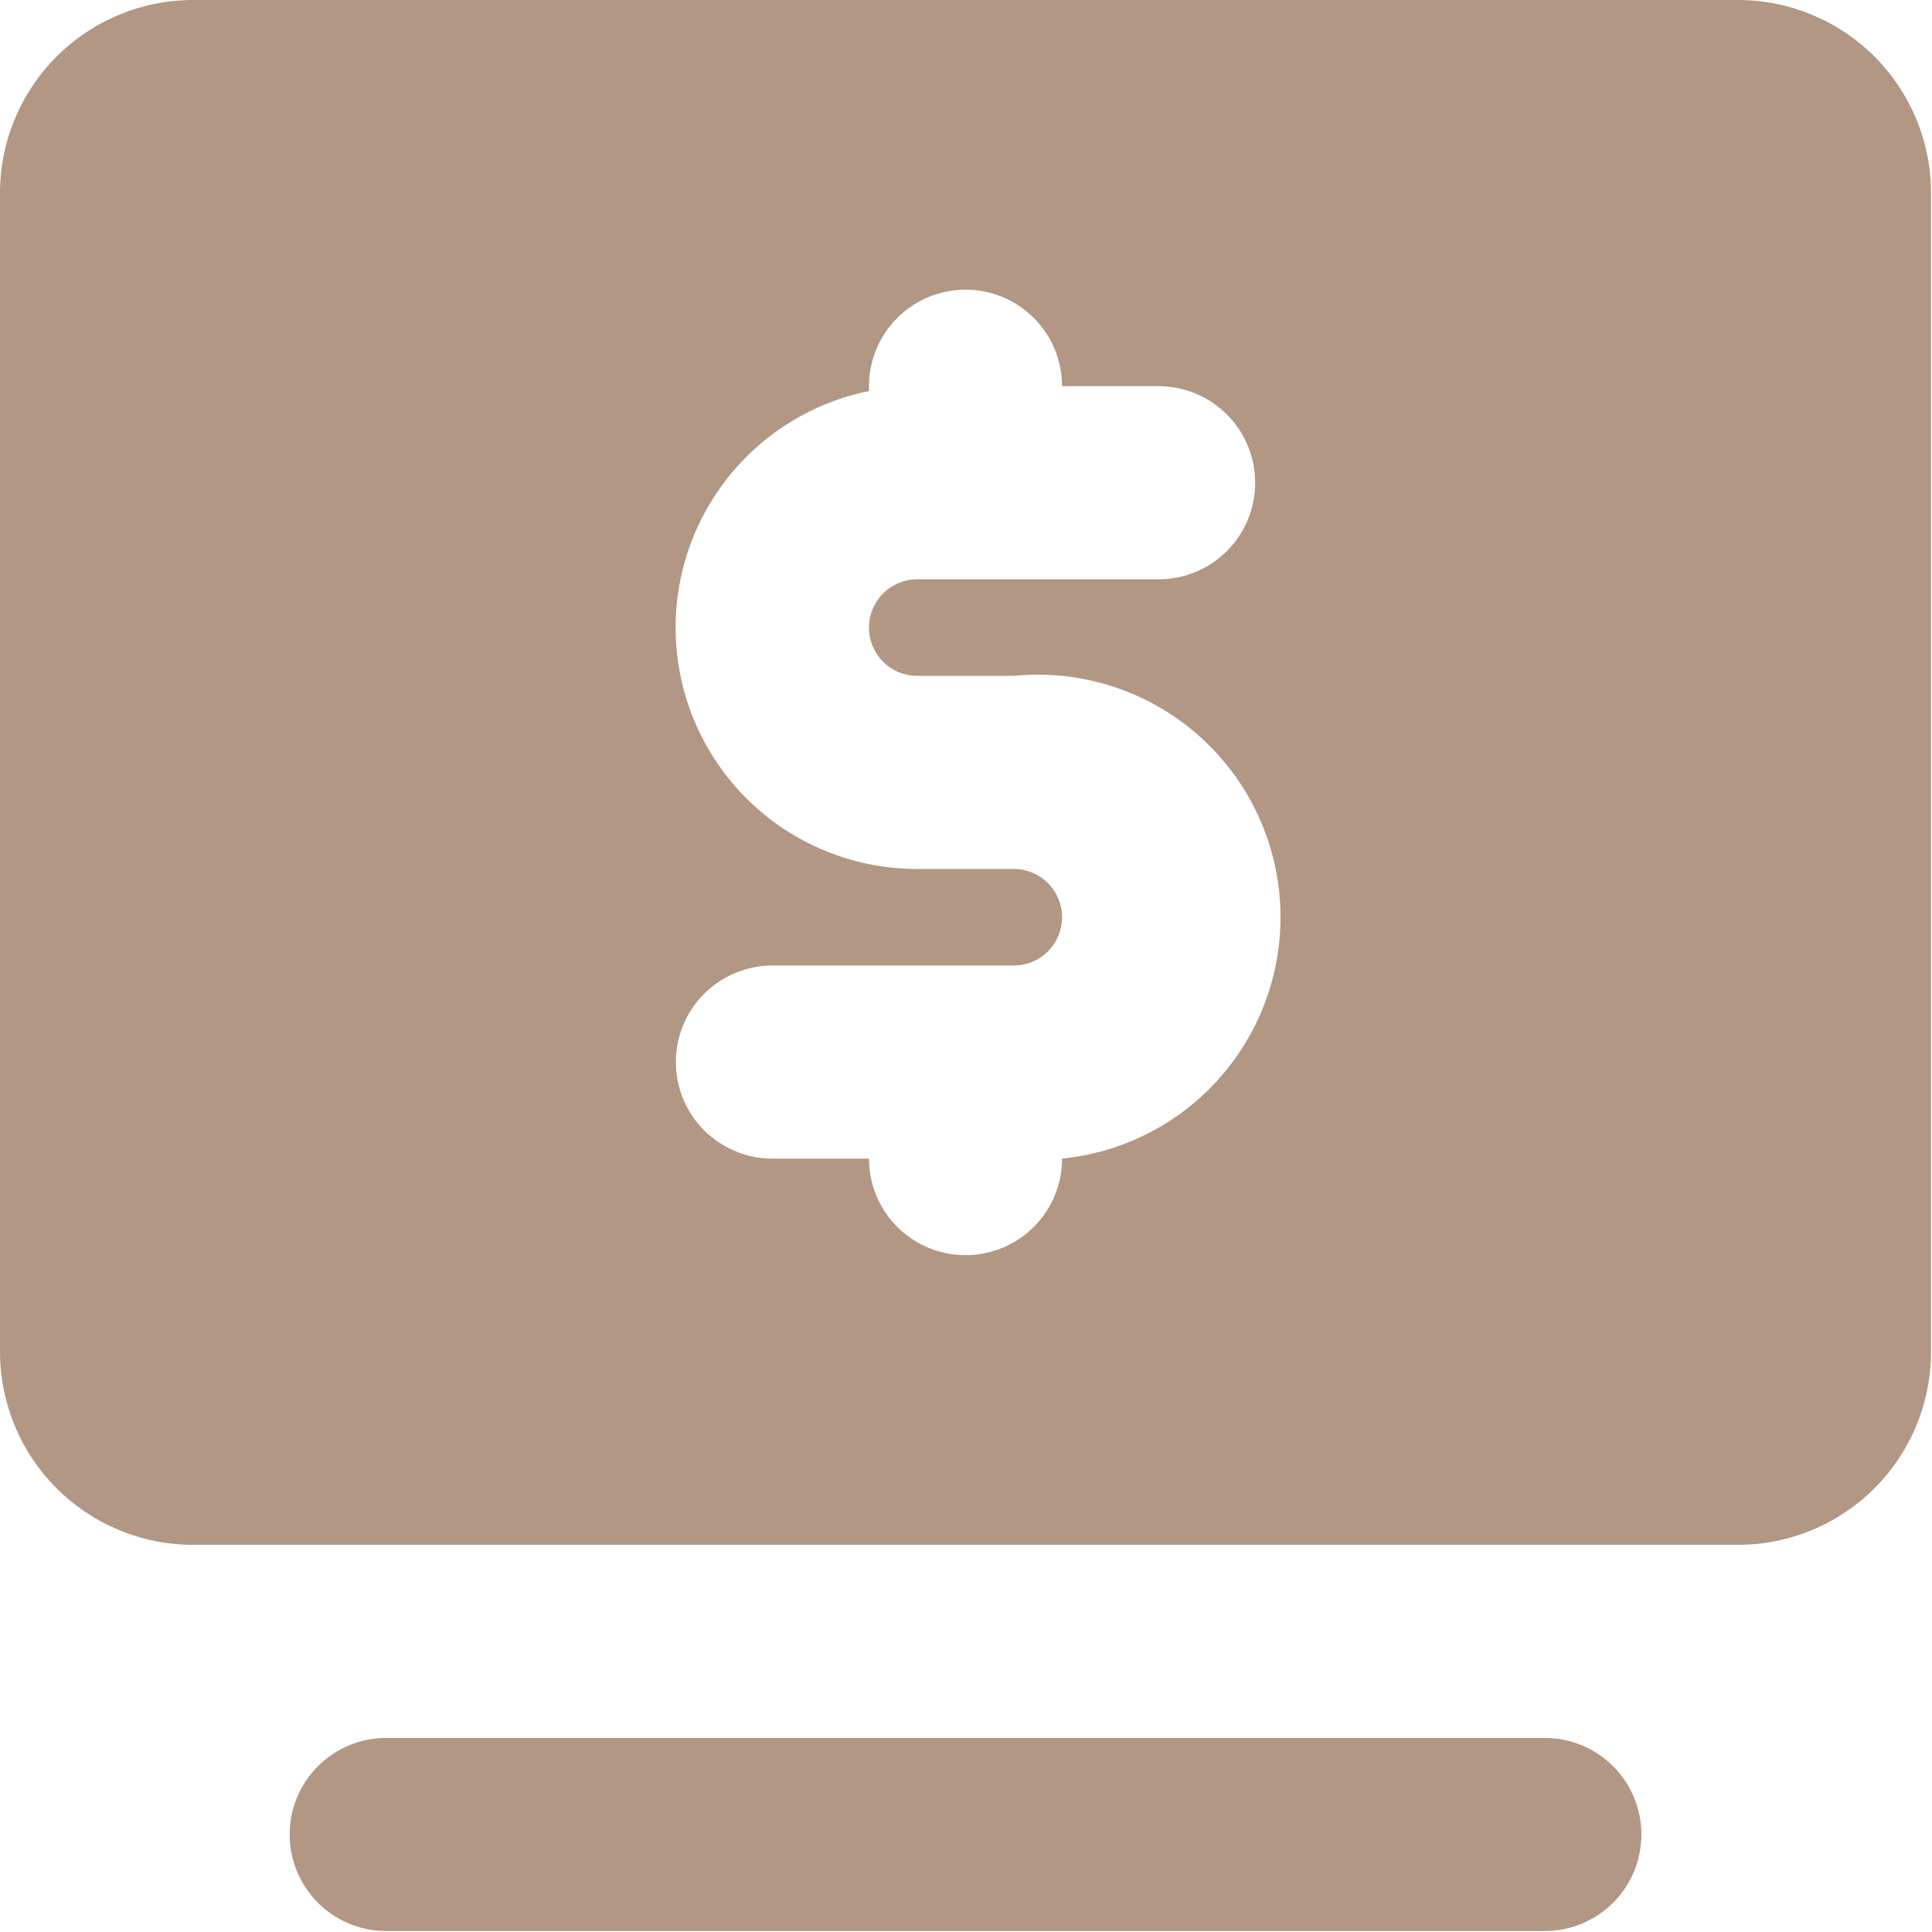 <?xml version="1.0" encoding="UTF-8"?> <svg xmlns="http://www.w3.org/2000/svg" width="667" height="667" viewBox="0 0 667 667" fill="none"> <path d="M600 0H66.667C48.986 0 32.029 7.024 19.526 19.526C7.024 32.029 0 48.986 0 66.667V466.667C0 484.348 7.024 501.305 19.526 513.807C32.029 526.31 48.986 533.333 66.667 533.333H600C617.681 533.333 634.638 526.31 647.14 513.807C659.643 501.305 666.667 484.348 666.667 466.667V66.667C666.667 48.986 659.643 32.029 647.14 19.526C634.638 7.024 617.681 0 600 0ZM316.667 233.333H350C372.101 231.123 394.175 237.783 411.366 251.849C428.557 265.914 439.457 286.232 441.667 308.333C443.877 330.435 437.217 352.509 423.151 369.7C409.086 386.89 388.768 397.79 366.667 400C366.667 408.841 363.155 417.319 356.904 423.57C350.652 429.821 342.174 433.333 333.333 433.333C324.493 433.333 316.014 429.821 309.763 423.57C303.512 417.319 300 408.841 300 400H266.667C257.826 400 249.348 396.488 243.096 390.237C236.845 383.986 233.333 375.507 233.333 366.667C233.333 357.826 236.845 349.348 243.096 343.096C249.348 336.845 257.826 333.333 266.667 333.333H350C354.42 333.333 358.66 331.577 361.785 328.452C364.911 325.326 366.667 321.087 366.667 316.667C366.667 312.246 364.911 308.007 361.785 304.882C358.66 301.756 354.42 300 350 300H316.667C296.001 300.021 276.064 292.362 260.728 278.51C245.391 264.659 235.748 245.603 233.671 225.042C231.595 204.48 237.232 183.881 249.489 167.242C261.745 150.603 279.747 139.112 300 135V133.333C300 124.493 303.512 116.014 309.763 109.763C316.014 103.512 324.493 100 333.333 100C342.174 100 350.652 103.512 356.904 109.763C363.155 116.014 366.667 124.493 366.667 133.333H400C408.841 133.333 417.319 136.845 423.57 143.096C429.821 149.348 433.333 157.826 433.333 166.667C433.333 175.507 429.821 183.986 423.57 190.237C417.319 196.488 408.841 200 400 200H316.667C312.246 200 308.007 201.756 304.882 204.882C301.756 208.007 300 212.246 300 216.667C300 221.087 301.756 225.326 304.882 228.452C308.007 231.577 312.246 233.333 316.667 233.333ZM533.333 666.667H133.333C124.493 666.667 116.014 663.155 109.763 656.904C103.512 650.652 100 642.174 100 633.333C100 624.493 103.512 616.014 109.763 609.763C116.014 603.512 124.493 600 133.333 600H533.333C542.174 600 550.652 603.512 556.904 609.763C563.155 616.014 566.667 624.493 566.667 633.333C566.667 642.174 563.155 650.652 556.904 656.904C550.652 663.155 542.174 666.667 533.333 666.667Z" fill="#B19784"></path> </svg> 